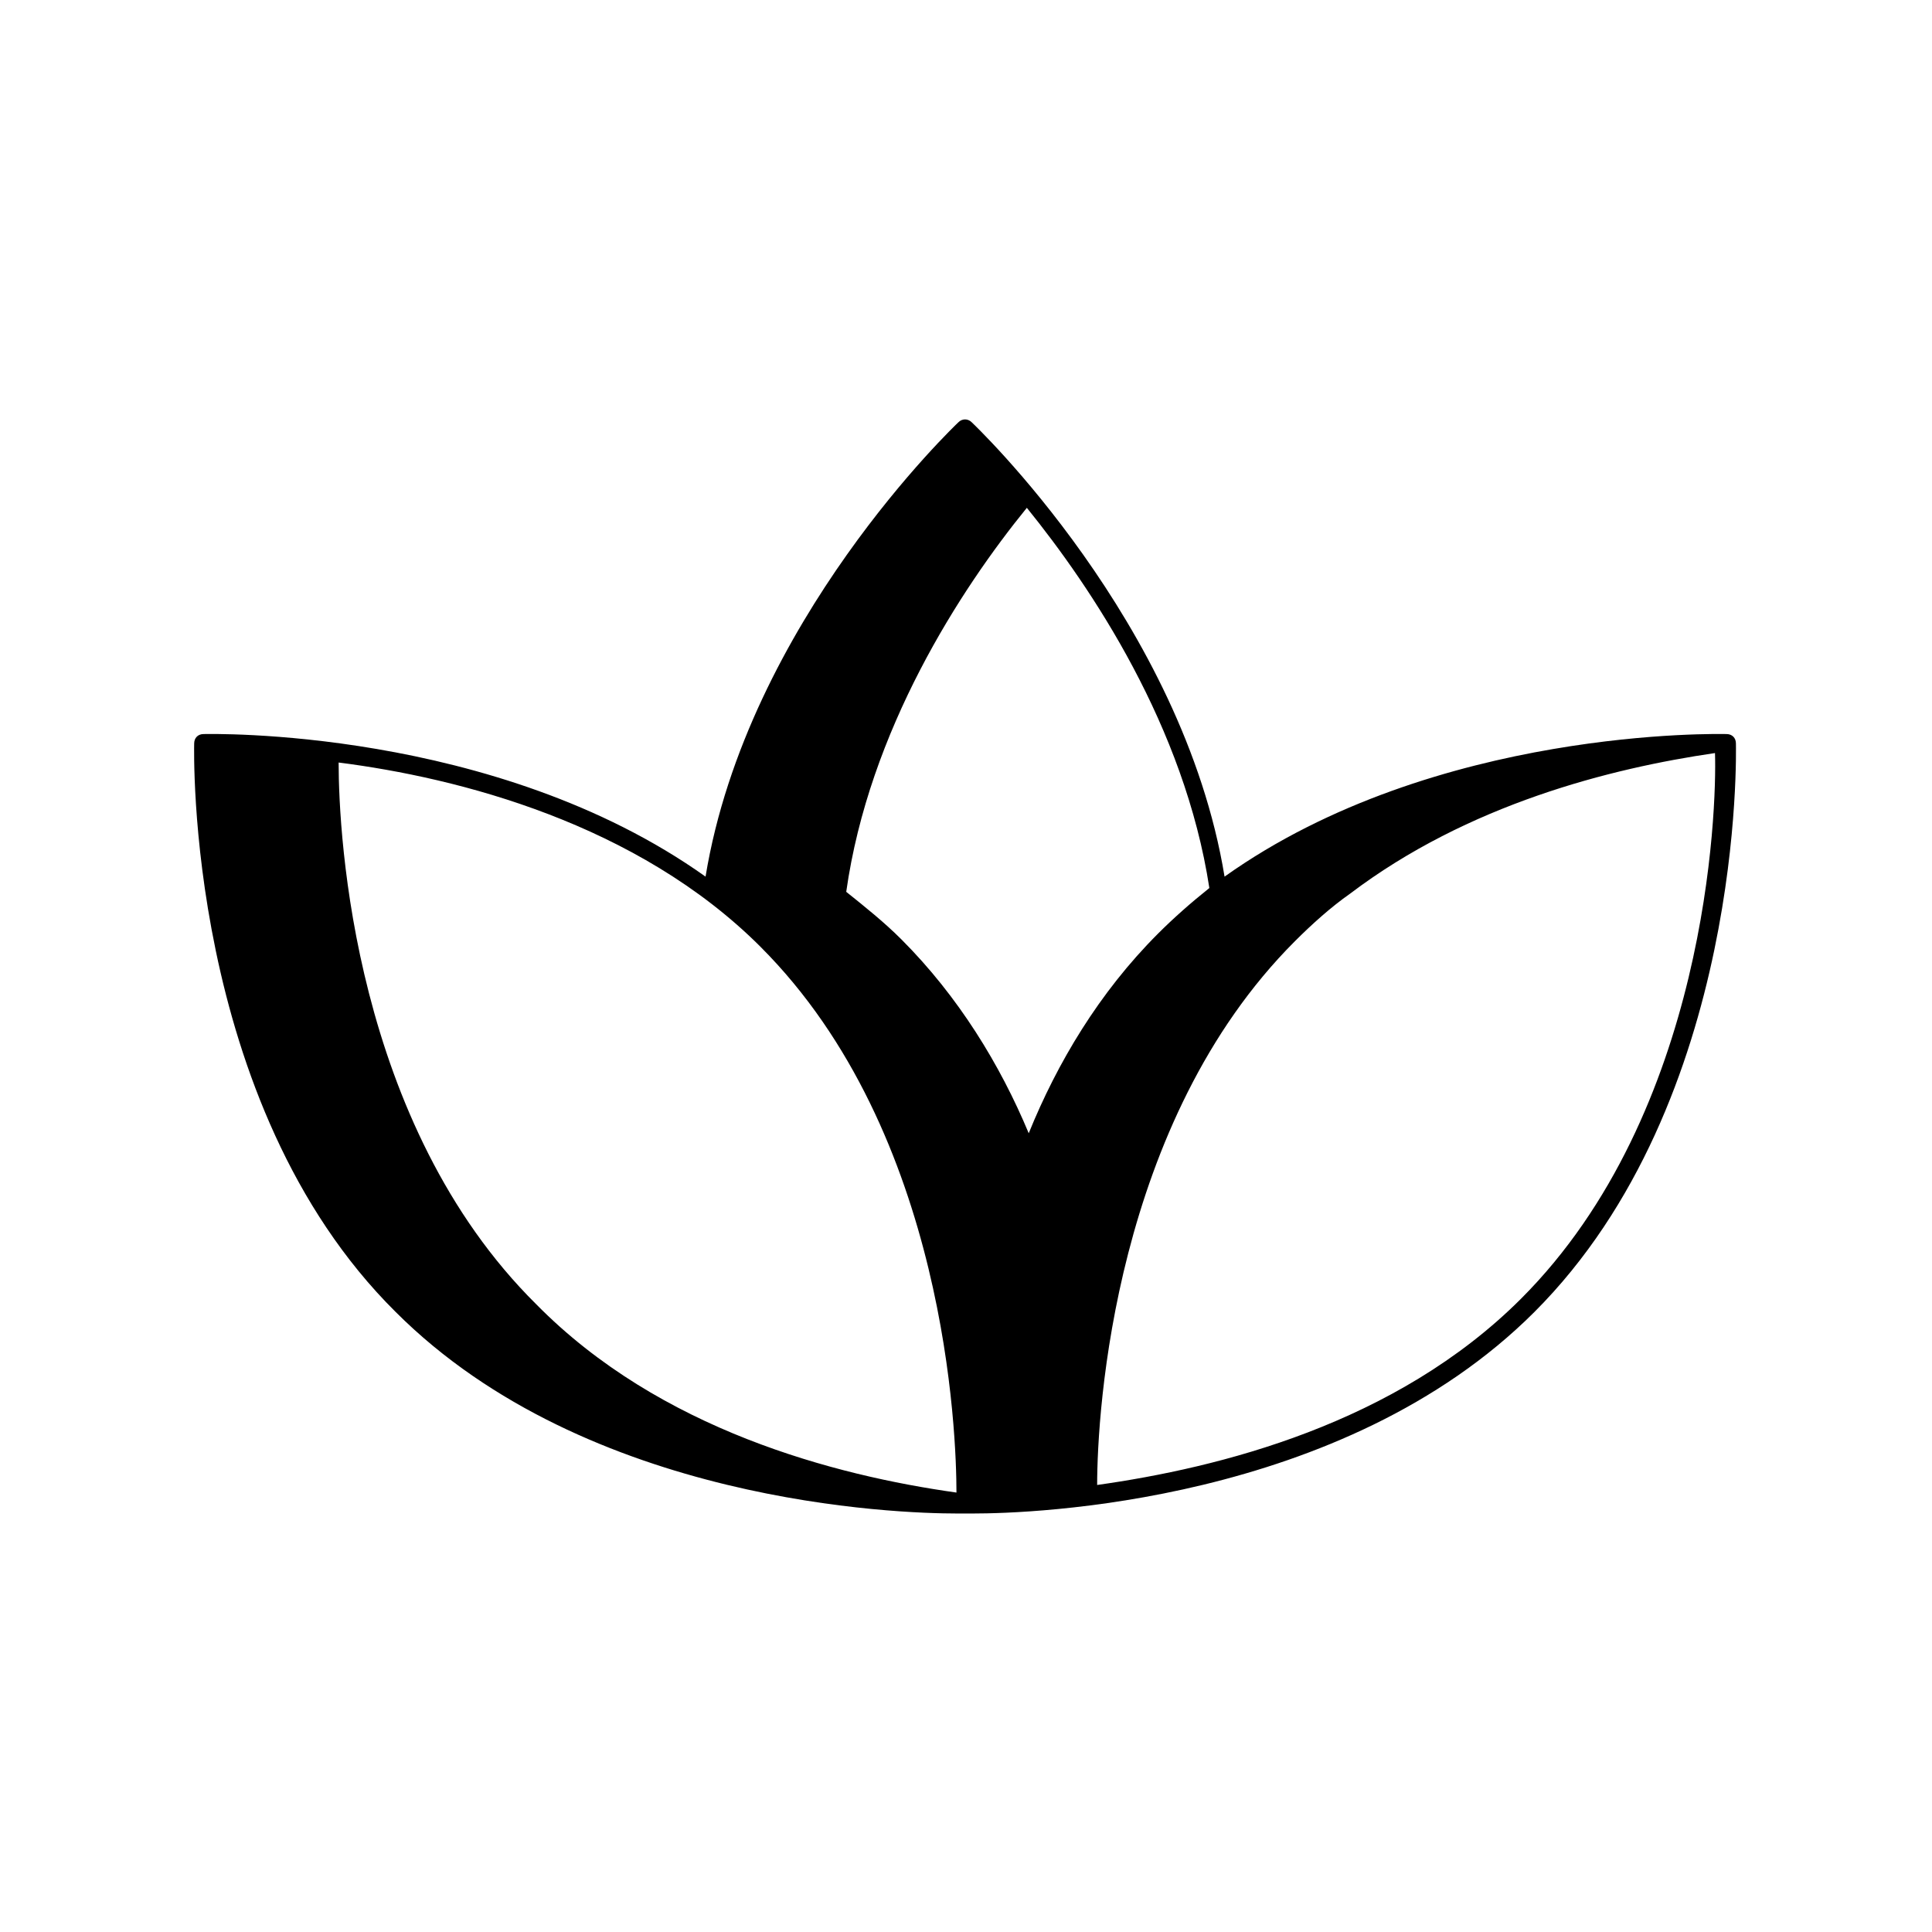 <?xml version="1.0" encoding="UTF-8"?>
<!-- The Best Svg Icon site in the world: iconSvg.co, Visit us! https://iconsvg.co -->
<svg fill="#000000" width="800px" height="800px" version="1.1" viewBox="144 144 512 512" xmlns="http://www.w3.org/2000/svg">
 <path d="m604.04 341.05c0-1.512-1.008-2.519-2.519-2.519-1.008 0-77.082-2.016-133 37.785-11.082-67.512-66.504-119.91-67.008-120.41-1.008-1.008-2.519-1.008-3.527 0-0.504 0.504-55.922 52.898-67.008 120.41-55.922-39.801-132-37.785-133-37.785-1.512 0-2.519 1.008-2.519 2.519 0 1.008-2.519 95.219 53.402 150.64 50.883 50.883 133.51 53.402 148.62 53.402h2.519 2.016c15.113 0 97.738-2.519 148.62-53.402 55.918-55.926 53.402-149.64 53.402-150.64zm-258.46 53.906c49.375 49.375 51.891 129.48 51.891 144.59-32.242-4.535-78.594-16.625-111.34-49.879-48.359-47.859-52.391-123.94-52.391-143.59 31.738 4.031 79.098 16.121 111.84 48.871zm105.3-3.527c-15.617 15.617-26.703 34.258-34.258 52.898-7.559-18.137-18.641-36.273-33.754-51.387-4.535-4.535-9.574-8.566-14.609-12.594 6.047-42.824 30.23-80.105 47.863-101.77 17.129 21.16 41.816 57.938 48.367 100.76-5.043 4.027-9.578 8.059-13.609 12.09zm96.227 96.73c-33.25 33.25-80.105 44.84-112.35 49.375 0-19.648 4.535-96.227 52.395-144.09 4.535-4.535 9.574-9.07 14.609-12.594 31.234-23.68 69.023-33.25 96.73-37.281 0.508 15.113-2.012 95.219-51.387 144.59z"/>
</svg>